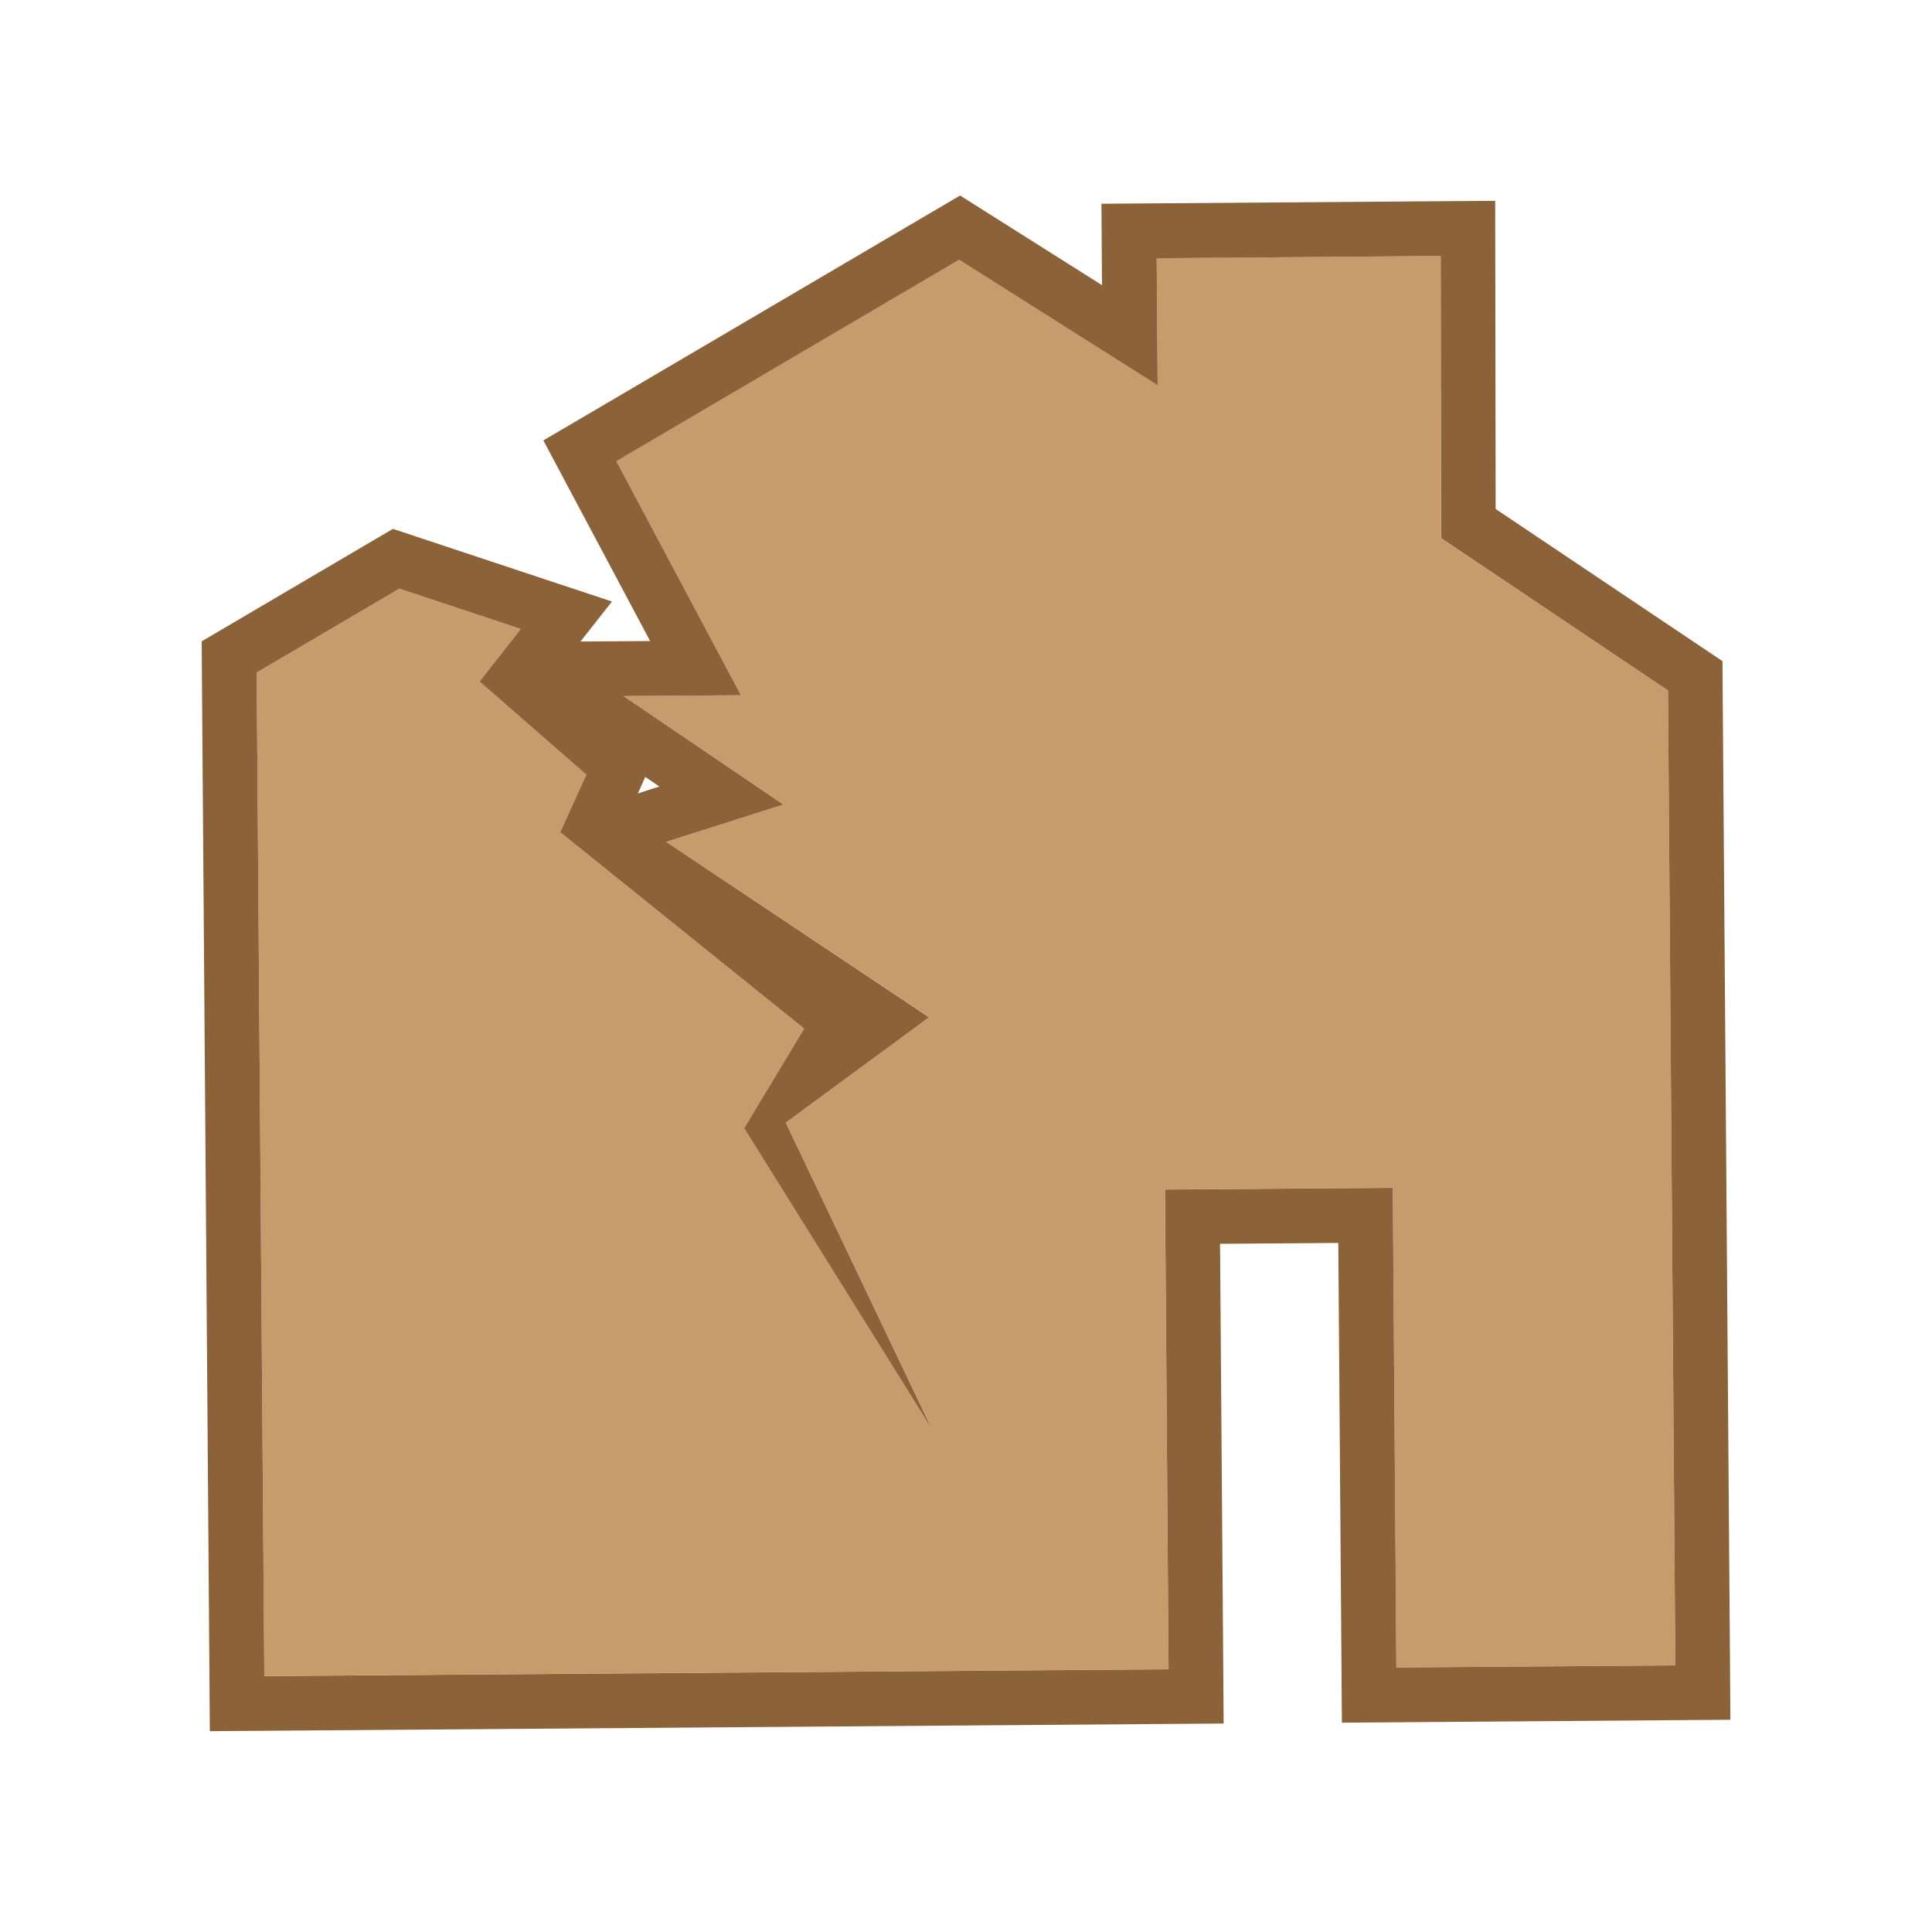 <?xml version="1.0" encoding="utf-8"?>
<!-- Generator: Adobe Illustrator 23.0.2, SVG Export Plug-In . SVG Version: 6.00 Build 0)  -->
<svg version="1.1" id="圖層_1" xmlns="http://www.w3.org/2000/svg" xmlns:xlink="http://www.w3.org/1999/xlink" x="0px" y="0px"
	 viewBox="0 0 200 200" style="enable-background:new 0 0 200 200;" xml:space="preserve">
<style type="text/css">
	.st0{fill:#C69C6D;}
	.st1{fill:#8C6239;}
</style>
<g>
	<polygon class="st0" points="172.67,71.48 149.17,55.72 149.14,26.5 119.74,26.72 119.84,39.87 99.29,26.88 63.81,47.73 
		76.71,71.96 64.55,72.06 81.11,83.27 68.98,87.15 96.18,105.3 81.36,116.22 96.5,147.97 77.05,116.79 83.24,106.48 57.99,86.15 
		60.69,80.19 49.64,70.55 53.91,65.11 41.34,60.94 26.57,69.62 27.36,173.5 120.97,172.79 120.59,123.13 144.18,122.95 
		144.55,172.62 173.43,172.4 	"/>
	<path class="st1" d="M149.14,26.5l0.04,29.21l23.49,15.77l0.76,100.92l-28.88,0.22l-0.37-49.66l-23.58,0.18l0.37,49.66l-93.61,0.71
		L26.57,69.62l14.77-8.68l12.57,4.17l-4.27,5.44l11.05,9.64l-2.7,5.96l25.25,20.33l-6.2,10.31l19.45,31.18l-15.14-31.75l14.82-10.91
		l-27.2-18.16l12.13-3.87L64.55,72.06l12.16-0.09l-12.9-24.23l35.48-20.85l20.55,12.99l-0.1-13.15L149.14,26.5 M99.39,20.24
		l-2.98,1.75L60.94,42.84l-4.69,2.75l2.55,4.8l8.5,15.97l-2.8,0.02l-4.41,0.03l3.26-4.14l-7.66-2.54l-12.57-4.17l-2.44-0.81
		l-2.22,1.3L23.7,64.73l-2.82,1.66l0.02,3.27l0.78,103.88l0.04,5.67l5.67-0.04l93.61-0.71l5.67-0.04l-0.04-5.67l-0.33-43.99
		l12.24-0.09l0.33,43.99l0.04,5.67l5.67-0.04l28.88-0.22l5.67-0.04l-0.04-5.67l-0.76-100.92l-0.02-3l-2.49-1.67l-20.99-14.08
		l-0.04-26.2l-0.01-5.7l-5.7,0.04l-29.39,0.22l-5.67,0.04l0.04,5.67l0.02,2.76l-11.78-7.44L99.39,20.24L99.39,20.24z M66.03,82.14
		l0.77-1.71l1.46,0.99l-1.01,0.32L66.03,82.14L66.03,82.14z"/>
</g>
</svg>
